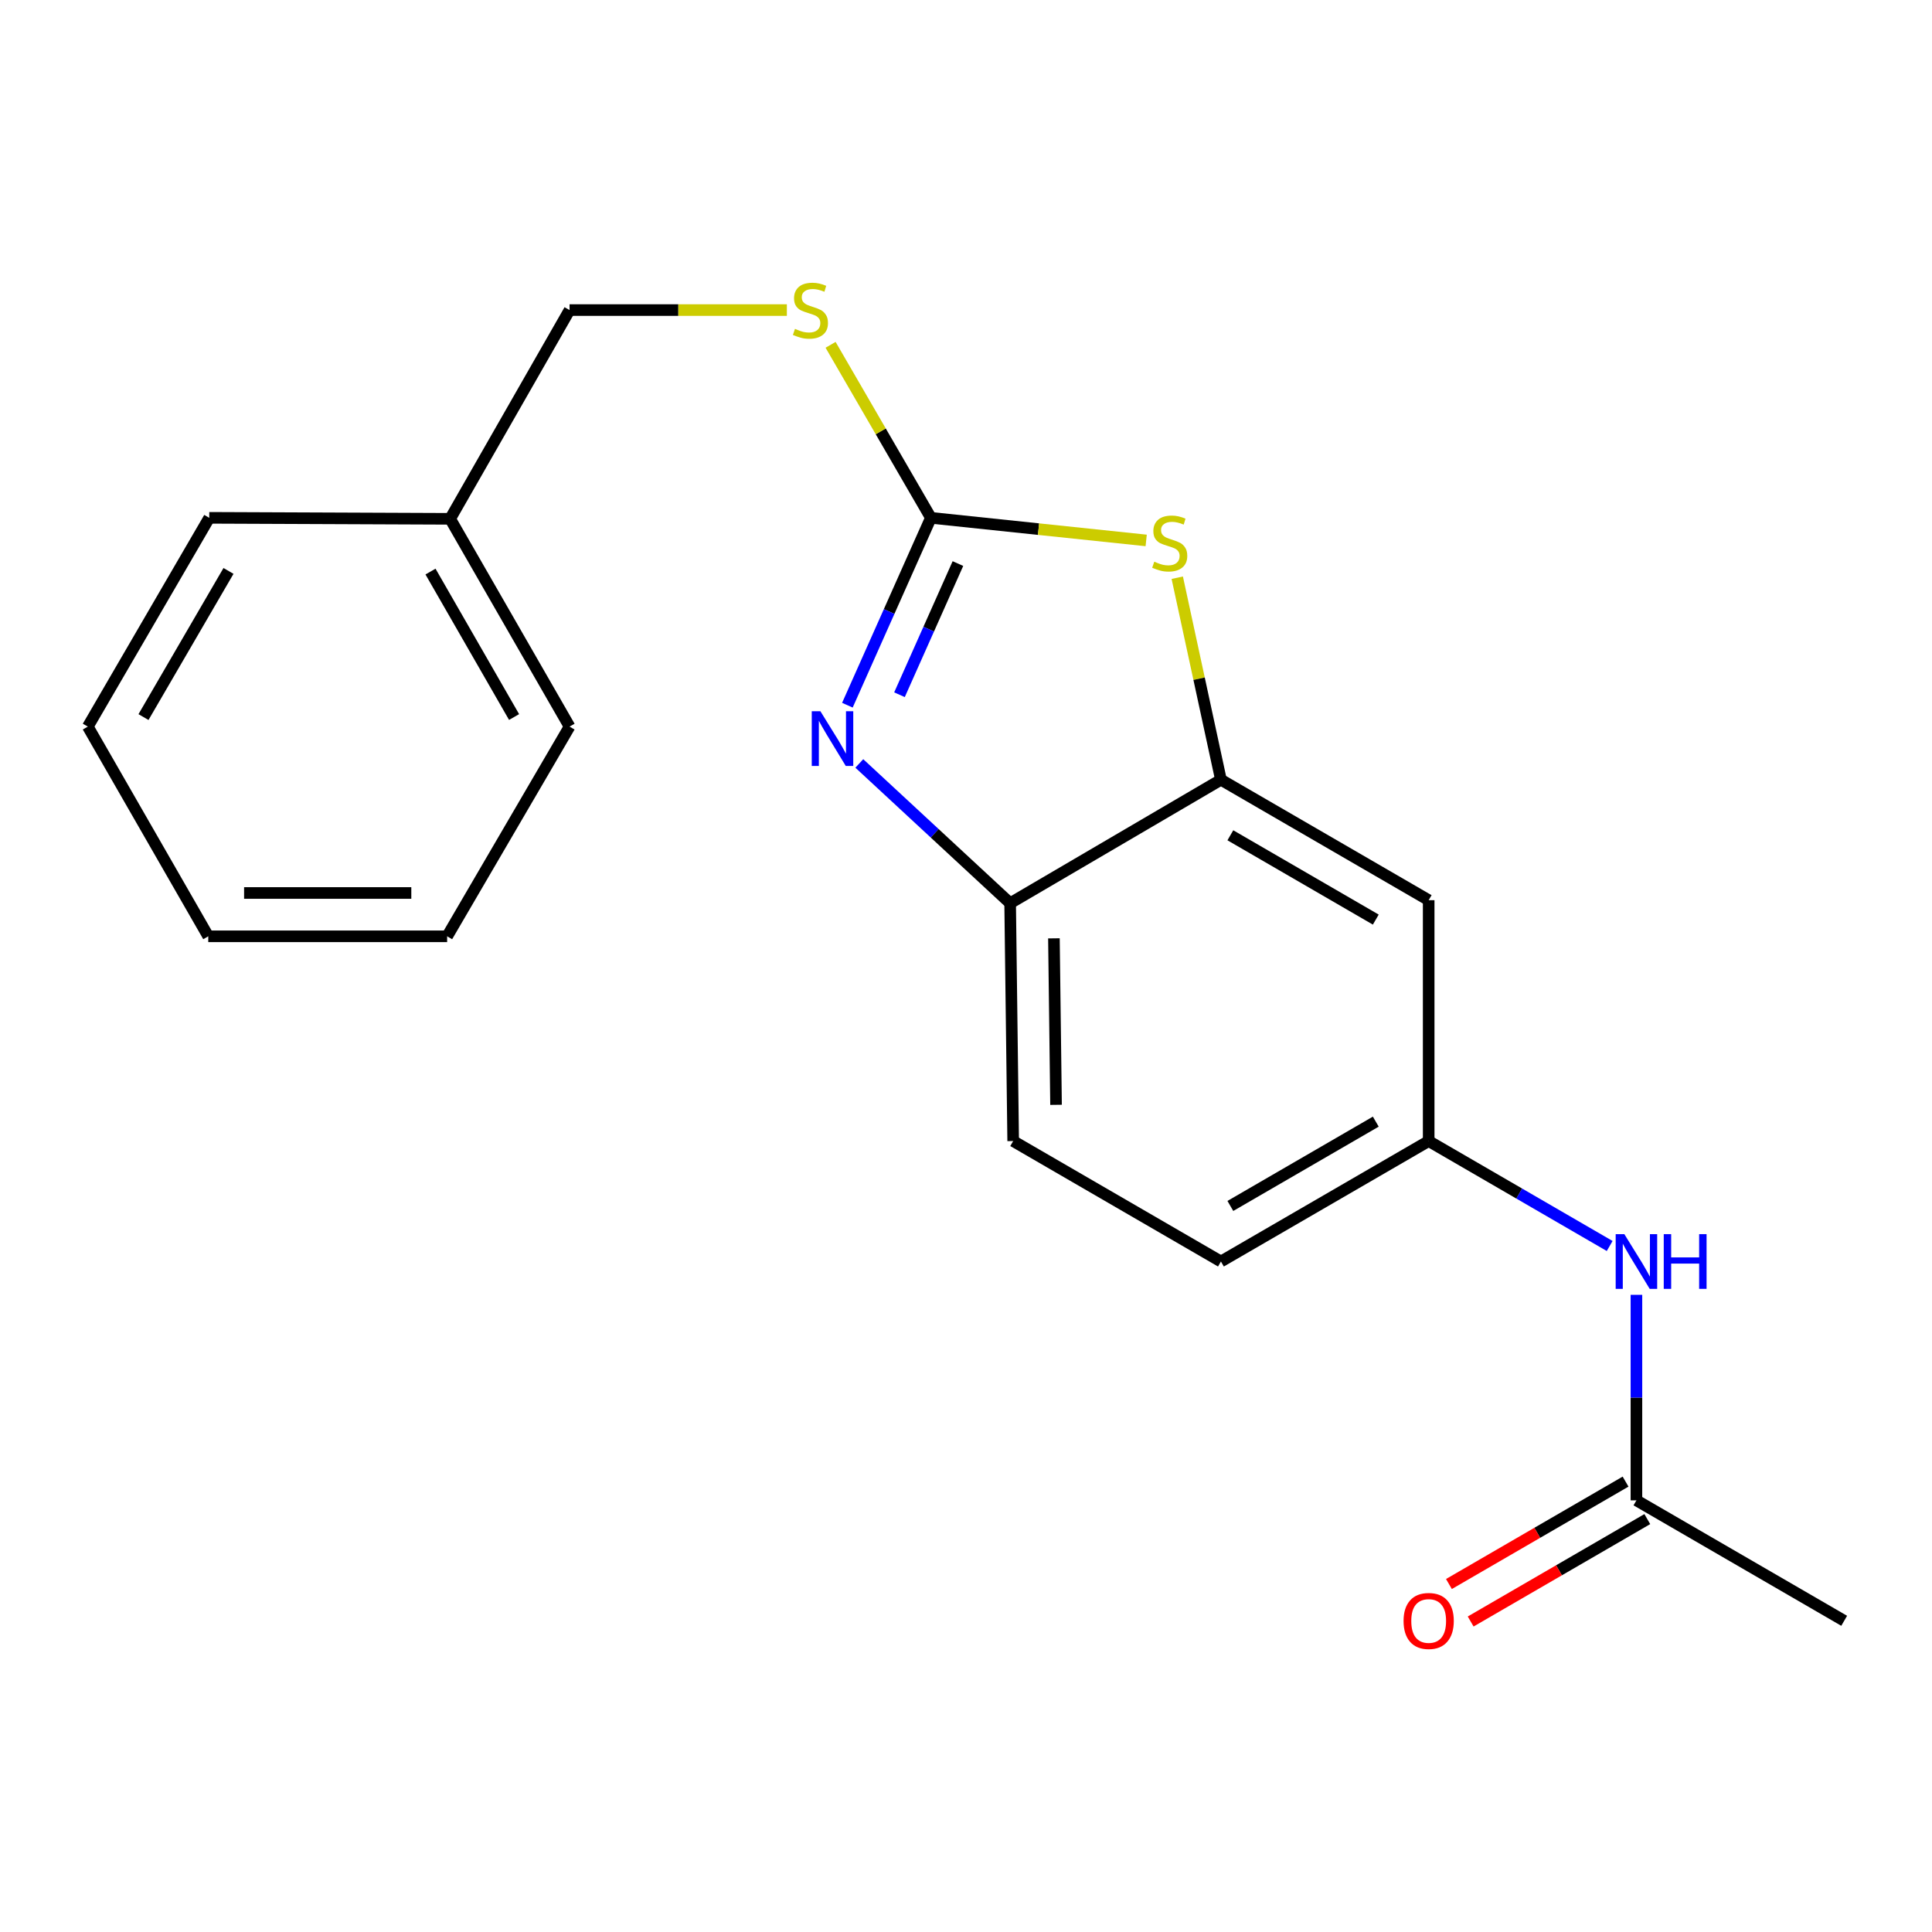 <?xml version='1.0' encoding='iso-8859-1'?>
<svg version='1.1' baseProfile='full'
              xmlns='http://www.w3.org/2000/svg'
                      xmlns:rdkit='http://www.rdkit.org/xml'
                      xmlns:xlink='http://www.w3.org/1999/xlink'
                  xml:space='preserve'
width='1000px' height='1000px' viewBox='0 0 1000 1000'>
<!-- END OF HEADER -->
<rect style='opacity:1.0;fill:#FFFFFF;stroke:none' width='1000' height='1000' x='0' y='0'> </rect>
<path class='bond-0' d='M 481.823,268.026 L 460.215,316.518' style='fill:none;fill-rule:evenodd;stroke:#000000;stroke-width:6px;stroke-linecap:butt;stroke-linejoin:miter;stroke-opacity:1' />
<path class='bond-0' d='M 460.215,316.518 L 438.607,365.01' style='fill:none;fill-rule:evenodd;stroke:#0000FF;stroke-width:6px;stroke-linecap:butt;stroke-linejoin:miter;stroke-opacity:1' />
<path class='bond-0' d='M 495.824,291.701 L 480.699,325.646' style='fill:none;fill-rule:evenodd;stroke:#000000;stroke-width:6px;stroke-linecap:butt;stroke-linejoin:miter;stroke-opacity:1' />
<path class='bond-0' d='M 480.699,325.646 L 465.573,359.59' style='fill:none;fill-rule:evenodd;stroke:#0000FF;stroke-width:6px;stroke-linecap:butt;stroke-linejoin:miter;stroke-opacity:1' />
<path class='bond-1' d='M 481.823,268.026 L 537.543,273.877' style='fill:none;fill-rule:evenodd;stroke:#000000;stroke-width:6px;stroke-linecap:butt;stroke-linejoin:miter;stroke-opacity:1' />
<path class='bond-1' d='M 537.543,273.877 L 593.263,279.728' style='fill:none;fill-rule:evenodd;stroke:#CCCC00;stroke-width:6px;stroke-linecap:butt;stroke-linejoin:miter;stroke-opacity:1' />
<path class='bond-5' d='M 481.823,268.026 L 455.865,223.254' style='fill:none;fill-rule:evenodd;stroke:#000000;stroke-width:6px;stroke-linecap:butt;stroke-linejoin:miter;stroke-opacity:1' />
<path class='bond-5' d='M 455.865,223.254 L 429.908,178.482' style='fill:none;fill-rule:evenodd;stroke:#CCCC00;stroke-width:6px;stroke-linecap:butt;stroke-linejoin:miter;stroke-opacity:1' />
<path class='bond-3' d='M 444.778,395.155 L 483.813,431.329' style='fill:none;fill-rule:evenodd;stroke:#0000FF;stroke-width:6px;stroke-linecap:butt;stroke-linejoin:miter;stroke-opacity:1' />
<path class='bond-3' d='M 483.813,431.329 L 522.849,467.503' style='fill:none;fill-rule:evenodd;stroke:#000000;stroke-width:6px;stroke-linecap:butt;stroke-linejoin:miter;stroke-opacity:1' />
<path class='bond-2' d='M 609.346,299.023 L 620.648,351.307' style='fill:none;fill-rule:evenodd;stroke:#CCCC00;stroke-width:6px;stroke-linecap:butt;stroke-linejoin:miter;stroke-opacity:1' />
<path class='bond-2' d='M 620.648,351.307 L 631.951,403.59' style='fill:none;fill-rule:evenodd;stroke:#000000;stroke-width:6px;stroke-linecap:butt;stroke-linejoin:miter;stroke-opacity:1' />
<path class='bond-4' d='M 631.951,403.59 L 739.482,465.933' style='fill:none;fill-rule:evenodd;stroke:#000000;stroke-width:6px;stroke-linecap:butt;stroke-linejoin:miter;stroke-opacity:1' />
<path class='bond-4' d='M 636.832,432.342 L 712.104,475.983' style='fill:none;fill-rule:evenodd;stroke:#000000;stroke-width:6px;stroke-linecap:butt;stroke-linejoin:miter;stroke-opacity:1' />
<path class='bond-20' d='M 631.951,403.59 L 522.849,467.503' style='fill:none;fill-rule:evenodd;stroke:#000000;stroke-width:6px;stroke-linecap:butt;stroke-linejoin:miter;stroke-opacity:1' />
<path class='bond-10' d='M 522.849,467.503 L 524.419,590.608' style='fill:none;fill-rule:evenodd;stroke:#000000;stroke-width:6px;stroke-linecap:butt;stroke-linejoin:miter;stroke-opacity:1' />
<path class='bond-10' d='M 545.509,485.683 L 546.608,571.857' style='fill:none;fill-rule:evenodd;stroke:#000000;stroke-width:6px;stroke-linecap:butt;stroke-linejoin:miter;stroke-opacity:1' />
<path class='bond-8' d='M 739.482,465.933 L 739.482,590.608' style='fill:none;fill-rule:evenodd;stroke:#000000;stroke-width:6px;stroke-linecap:butt;stroke-linejoin:miter;stroke-opacity:1' />
<path class='bond-12' d='M 407.282,160.494 L 351.043,160.494' style='fill:none;fill-rule:evenodd;stroke:#CCCC00;stroke-width:6px;stroke-linecap:butt;stroke-linejoin:miter;stroke-opacity:1' />
<path class='bond-12' d='M 351.043,160.494 L 294.804,160.494' style='fill:none;fill-rule:evenodd;stroke:#000000;stroke-width:6px;stroke-linecap:butt;stroke-linejoin:miter;stroke-opacity:1' />
<path class='bond-6' d='M 847.014,776.58 L 847.014,723.391' style='fill:none;fill-rule:evenodd;stroke:#000000;stroke-width:6px;stroke-linecap:butt;stroke-linejoin:miter;stroke-opacity:1' />
<path class='bond-6' d='M 847.014,723.391 L 847.014,670.203' style='fill:none;fill-rule:evenodd;stroke:#0000FF;stroke-width:6px;stroke-linecap:butt;stroke-linejoin:miter;stroke-opacity:1' />
<path class='bond-9' d='M 841.39,766.88 L 795.678,793.382' style='fill:none;fill-rule:evenodd;stroke:#000000;stroke-width:6px;stroke-linecap:butt;stroke-linejoin:miter;stroke-opacity:1' />
<path class='bond-9' d='M 795.678,793.382 L 749.966,819.885' style='fill:none;fill-rule:evenodd;stroke:#FF0000;stroke-width:6px;stroke-linecap:butt;stroke-linejoin:miter;stroke-opacity:1' />
<path class='bond-9' d='M 852.638,786.281 L 806.926,812.783' style='fill:none;fill-rule:evenodd;stroke:#000000;stroke-width:6px;stroke-linecap:butt;stroke-linejoin:miter;stroke-opacity:1' />
<path class='bond-9' d='M 806.926,812.783 L 761.214,839.286' style='fill:none;fill-rule:evenodd;stroke:#FF0000;stroke-width:6px;stroke-linecap:butt;stroke-linejoin:miter;stroke-opacity:1' />
<path class='bond-14' d='M 847.014,776.58 L 954.545,838.924' style='fill:none;fill-rule:evenodd;stroke:#000000;stroke-width:6px;stroke-linecap:butt;stroke-linejoin:miter;stroke-opacity:1' />
<path class='bond-7' d='M 833.166,644.924 L 786.324,617.766' style='fill:none;fill-rule:evenodd;stroke:#0000FF;stroke-width:6px;stroke-linecap:butt;stroke-linejoin:miter;stroke-opacity:1' />
<path class='bond-7' d='M 786.324,617.766 L 739.482,590.608' style='fill:none;fill-rule:evenodd;stroke:#000000;stroke-width:6px;stroke-linecap:butt;stroke-linejoin:miter;stroke-opacity:1' />
<path class='bond-21' d='M 739.482,590.608 L 631.951,652.952' style='fill:none;fill-rule:evenodd;stroke:#000000;stroke-width:6px;stroke-linecap:butt;stroke-linejoin:miter;stroke-opacity:1' />
<path class='bond-21' d='M 712.104,580.559 L 636.832,624.199' style='fill:none;fill-rule:evenodd;stroke:#000000;stroke-width:6px;stroke-linecap:butt;stroke-linejoin:miter;stroke-opacity:1' />
<path class='bond-11' d='M 524.419,590.608 L 631.951,652.952' style='fill:none;fill-rule:evenodd;stroke:#000000;stroke-width:6px;stroke-linecap:butt;stroke-linejoin:miter;stroke-opacity:1' />
<path class='bond-13' d='M 294.804,160.494 L 232.996,268.537' style='fill:none;fill-rule:evenodd;stroke:#000000;stroke-width:6px;stroke-linecap:butt;stroke-linejoin:miter;stroke-opacity:1' />
<path class='bond-15' d='M 232.996,268.537 L 294.804,376.093' style='fill:none;fill-rule:evenodd;stroke:#000000;stroke-width:6px;stroke-linecap:butt;stroke-linejoin:miter;stroke-opacity:1' />
<path class='bond-15' d='M 222.824,295.844 L 266.089,371.133' style='fill:none;fill-rule:evenodd;stroke:#000000;stroke-width:6px;stroke-linecap:butt;stroke-linejoin:miter;stroke-opacity:1' />
<path class='bond-16' d='M 232.996,268.537 L 108.309,268.026' style='fill:none;fill-rule:evenodd;stroke:#000000;stroke-width:6px;stroke-linecap:butt;stroke-linejoin:miter;stroke-opacity:1' />
<path class='bond-18' d='M 294.804,376.093 L 231.439,484.634' style='fill:none;fill-rule:evenodd;stroke:#000000;stroke-width:6px;stroke-linecap:butt;stroke-linejoin:miter;stroke-opacity:1' />
<path class='bond-17' d='M 108.309,268.026 L 45.455,376.093' style='fill:none;fill-rule:evenodd;stroke:#000000;stroke-width:6px;stroke-linecap:butt;stroke-linejoin:miter;stroke-opacity:1' />
<path class='bond-17' d='M 118.266,295.511 L 74.268,371.158' style='fill:none;fill-rule:evenodd;stroke:#000000;stroke-width:6px;stroke-linecap:butt;stroke-linejoin:miter;stroke-opacity:1' />
<path class='bond-19' d='M 45.455,376.093 L 107.798,484.634' style='fill:none;fill-rule:evenodd;stroke:#000000;stroke-width:6px;stroke-linecap:butt;stroke-linejoin:miter;stroke-opacity:1' />
<path class='bond-22' d='M 231.439,484.634 L 107.798,484.634' style='fill:none;fill-rule:evenodd;stroke:#000000;stroke-width:6px;stroke-linecap:butt;stroke-linejoin:miter;stroke-opacity:1' />
<path class='bond-22' d='M 212.893,462.208 L 126.344,462.208' style='fill:none;fill-rule:evenodd;stroke:#000000;stroke-width:6px;stroke-linecap:butt;stroke-linejoin:miter;stroke-opacity:1' />
<path  class='atom-1' d='M 424.644 368.138
L 433.924 383.138
Q 434.844 384.618, 436.324 387.298
Q 437.804 389.978, 437.884 390.138
L 437.884 368.138
L 441.644 368.138
L 441.644 396.458
L 437.764 396.458
L 427.804 380.058
Q 426.644 378.138, 425.404 375.938
Q 424.204 373.738, 423.844 373.058
L 423.844 396.458
L 420.164 396.458
L 420.164 368.138
L 424.644 368.138
' fill='#0000FF'/>
<path  class='atom-2' d='M 597.451 290.728
Q 597.771 290.848, 599.091 291.408
Q 600.411 291.968, 601.851 292.328
Q 603.331 292.648, 604.771 292.648
Q 607.451 292.648, 609.011 291.368
Q 610.571 290.048, 610.571 287.768
Q 610.571 286.208, 609.771 285.248
Q 609.011 284.288, 607.811 283.768
Q 606.611 283.248, 604.611 282.648
Q 602.091 281.888, 600.571 281.168
Q 599.091 280.448, 598.011 278.928
Q 596.971 277.408, 596.971 274.848
Q 596.971 271.288, 599.371 269.088
Q 601.811 266.888, 606.611 266.888
Q 609.891 266.888, 613.611 268.448
L 612.691 271.528
Q 609.291 270.128, 606.731 270.128
Q 603.971 270.128, 602.451 271.288
Q 600.931 272.408, 600.971 274.368
Q 600.971 275.888, 601.731 276.808
Q 602.531 277.728, 603.651 278.248
Q 604.811 278.768, 606.731 279.368
Q 609.291 280.168, 610.811 280.968
Q 612.331 281.768, 613.411 283.408
Q 614.531 285.008, 614.531 287.768
Q 614.531 291.688, 611.891 293.808
Q 609.291 295.888, 604.931 295.888
Q 602.411 295.888, 600.491 295.328
Q 598.611 294.808, 596.371 293.888
L 597.451 290.728
' fill='#CCCC00'/>
<path  class='atom-6' d='M 411.479 170.214
Q 411.799 170.334, 413.119 170.894
Q 414.439 171.454, 415.879 171.814
Q 417.359 172.134, 418.799 172.134
Q 421.479 172.134, 423.039 170.854
Q 424.599 169.534, 424.599 167.254
Q 424.599 165.694, 423.799 164.734
Q 423.039 163.774, 421.839 163.254
Q 420.639 162.734, 418.639 162.134
Q 416.119 161.374, 414.599 160.654
Q 413.119 159.934, 412.039 158.414
Q 410.999 156.894, 410.999 154.334
Q 410.999 150.774, 413.399 148.574
Q 415.839 146.374, 420.639 146.374
Q 423.919 146.374, 427.639 147.934
L 426.719 151.014
Q 423.319 149.614, 420.759 149.614
Q 417.999 149.614, 416.479 150.774
Q 414.959 151.894, 414.999 153.854
Q 414.999 155.374, 415.759 156.294
Q 416.559 157.214, 417.679 157.734
Q 418.839 158.254, 420.759 158.854
Q 423.319 159.654, 424.839 160.454
Q 426.359 161.254, 427.439 162.894
Q 428.559 164.494, 428.559 167.254
Q 428.559 171.174, 425.919 173.294
Q 423.319 175.374, 418.959 175.374
Q 416.439 175.374, 414.519 174.814
Q 412.639 174.294, 410.399 173.374
L 411.479 170.214
' fill='#CCCC00'/>
<path  class='atom-8' d='M 840.754 638.792
L 850.034 653.792
Q 850.954 655.272, 852.434 657.952
Q 853.914 660.632, 853.994 660.792
L 853.994 638.792
L 857.754 638.792
L 857.754 667.112
L 853.874 667.112
L 843.914 650.712
Q 842.754 648.792, 841.514 646.592
Q 840.314 644.392, 839.954 643.712
L 839.954 667.112
L 836.274 667.112
L 836.274 638.792
L 840.754 638.792
' fill='#0000FF'/>
<path  class='atom-8' d='M 861.154 638.792
L 864.994 638.792
L 864.994 650.832
L 879.474 650.832
L 879.474 638.792
L 883.314 638.792
L 883.314 667.112
L 879.474 667.112
L 879.474 654.032
L 864.994 654.032
L 864.994 667.112
L 861.154 667.112
L 861.154 638.792
' fill='#0000FF'/>
<path  class='atom-10' d='M 726.482 839.004
Q 726.482 832.204, 729.842 828.404
Q 733.202 824.604, 739.482 824.604
Q 745.762 824.604, 749.122 828.404
Q 752.482 832.204, 752.482 839.004
Q 752.482 845.884, 749.082 849.804
Q 745.682 853.684, 739.482 853.684
Q 733.242 853.684, 729.842 849.804
Q 726.482 845.924, 726.482 839.004
M 739.482 850.484
Q 743.802 850.484, 746.122 847.604
Q 748.482 844.684, 748.482 839.004
Q 748.482 833.444, 746.122 830.644
Q 743.802 827.804, 739.482 827.804
Q 735.162 827.804, 732.802 830.604
Q 730.482 833.404, 730.482 839.004
Q 730.482 844.724, 732.802 847.604
Q 735.162 850.484, 739.482 850.484
' fill='#FF0000'/>
</svg>
